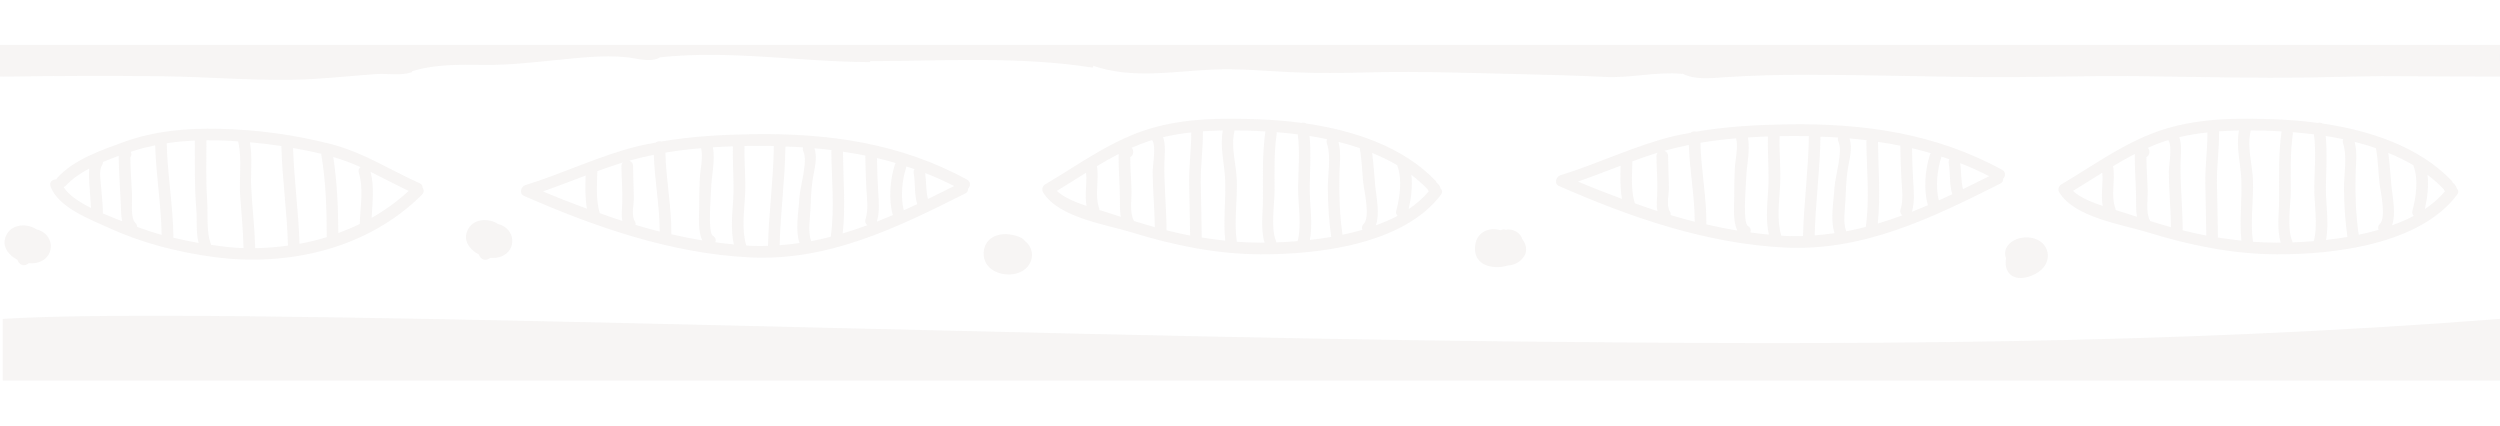 <svg xmlns="http://www.w3.org/2000/svg" xmlns:xlink="http://www.w3.org/1999/xlink" id="Layer_1" x="0px" y="0px" viewBox="0 0 1170.151 199.282" style="enable-background:new 0 0 1170.151 199.282;" xml:space="preserve"><style type="text/css">	.st0{fill:#FFFFFF;}	.st1{opacity:0.65;}	.st2{fill:#F8F5F0;}	.st3{opacity:0.27;}	.st4{fill:#E0D9D6;}	.st5{opacity:0.27;fill:#E0D9D6;}	.st6{fill:none;}	.st7{opacity:0.65;fill:#F8F5F0;}</style><rect x="0" class="st0" width="1170.151" height="199.282"></rect><g class="st3">	<g>		<path class="st4" d="M1.421,35.871c24.722-0.372,49.449-0.44,74.173-0.182   c23.65,0.246,47.896,2.646,71.372,1.254c9.693-0.575,19.35-1.587,29.036-2.266   c5.377-0.376,11.496,0.907,16.68-0.854c0.245-0.082,0.185-0.3,0.197-0.488   c11.175-3.419,22.64-3.073,34.356-2.963c10.876,0.103,21.672-1.139,32.482-2.197   c10.955-1.072,22.259-2.469,33.269-1.428c4.455,0.421,11.903,2.806,15.984,0.063   c32.648-3.457,65.25,2.115,97.915,2.257c0.282,0.001,0.363-0.236,0.46-0.437   c34.63-0.127,69.457-2.348,103.835,2.979c0.571,0.09,0.623-0.449,0.394-0.845   c18.233,6.343,37.708,2.57,56.471,1.779c12.033-0.507,24.183,0.682,36.202,1.246   c12.254,0.576,24.465,0.388,36.725,0.09c24.564-0.601,49.194,0.357,73.759,0.904   c12.207,0.273,24.413,0.63,36.611,1.23c12.012,0.594,23.905-2.555,35.836-1.439   c0.117,0.01,0.103-0.128,0.19-0.166c6.057,3.155,13.546,2.164,20.116,1.73   c12.754-0.846,25.752-1.155,38.537-1.139c26.006,0.036,52.013,0.779,78.019,1.073   c26.021,0.294,52.029-0.718,78.058-0.407c26.621,0.319,53.245,1.009,79.871,0.581   c14.504-0.234,29.015-0.769,43.524-0.552c4.775,0.072,41.099,0.13,44.656,0.149V21.028H0l0,14.815   c0.825,0.004,1.421,0.007,1.421,0.007V35.871z"></path>	</g>	<g>		<path class="st4" d="M1170.151,178.103v-28.835c-156.11,12.096-306.047,12.222-462.667,10.567   c-236.778-2.419-613.299-16.551-706.201-10.567v28.835H1170.151z"></path>		<path class="st4" d="M729.639,87.033c33.559,14.708,69.059,27.058,105.962,28.838   c36.688,1.769,68.701-13.882,100.65-29.93c1.036-0.522,1.383-1.389,1.327-2.256   c1.12-1.156,1.366-3.188-0.453-4.184C905.915,62.38,872.154,57.682,836.984,58.198   c-14.358,0.211-28.813,0.978-42.989,3.425c-0.933-0.269-2.01-0.099-2.74,0.541   c-2.599,0.493-5.208,0.916-7.784,1.541c-18.262,4.44-35.261,12.834-53.184,18.366   C728.275,82.692,727.368,86.039,729.639,87.033z M931.077,82.472   c-4.09,2.05-8.177,4.081-12.276,6.066c-0.984-3.97-0.795-8.125-1.294-12.176   C922.072,78.177,926.605,80.16,931.077,82.472z M908.595,73.808c0.062-0.186,0.039-0.343,0.062-0.517   c1.274,0.42,2.558,0.782,3.823,1.235c-0.317,0.53-0.494,1.161-0.362,1.911   c0.852,4.804,0.209,9.775,1.665,14.504c-2.1,0.99-4.21,1.931-6.318,2.881   C905.927,87.633,906.665,79.62,908.595,73.808z M895.515,85.331   c-0.348-5.303-0.502-10.661-0.585-15.981c2.95,0.707,5.89,1.486,8.81,2.35   c-0.139,0.208-0.291,0.397-0.382,0.665c-2.307,6.953-3.072,16.531-0.978,23.695   c-2.49,1.07-4.991,2.096-7.501,3.086C896.208,94.623,895.82,89.989,895.515,85.331z    M879.008,66.403c3.502,0.533,7.002,1.059,10.464,1.777v0.002   c0.071,5.112,0.24,10.254,0.496,15.361c0.245,4.845,1.081,9.768-0.399,14.492   c-0.387,1.23,0.088,2.196,0.884,2.766c-3.821,1.414-7.675,2.692-11.563,3.854   C880.257,91.916,879.135,79.208,879.008,66.403z M863.753,94.195   c0.226-4.985,0.328-10.003,1.098-14.936c0.747-4.781,2.393-9.809,0.789-14.483   c2.687,0.246,5.371,0.499,8.037,0.836c-0.031,0.179-0.103,0.328-0.103,0.53   c0.119,13.359,1.589,26.765-0.265,40.064c-3.029,0.788-6.083,1.486-9.162,2.082   C862.535,103.999,863.549,98.627,863.753,94.195z M852.088,63.973   c2.75,0.116,5.511,0.186,8.245,0.379c-0.168,0.593-0.171,1.25,0.159,1.939   c2.224,4.627-1.575,16.348-1.873,21.8c-0.354,6.469-2.051,14.743,0.08,21.049   c-3.08,0.464-6.197,0.798-9.338,1.043C849.773,94.749,851.869,79.418,852.088,63.973z    M832.938,63.722c4.603-0.094,9.181-0.103,13.728,0.003c-0.199,15.625-2.354,31.134-2.747,46.748   c-2.746,0.083-5.51,0.103-8.317-0.032c-0.625-0.031-1.244-0.117-1.869-0.152   c-2.271-7.804-0.861-16.161-0.51-24.153C833.552,78.657,832.717,71.199,832.938,63.722z    M817.278,84.055c0.16-6.244,2.011-13.522,0.862-19.718c3.118-0.199,6.24-0.363,9.364-0.471   c-0.237,8.343,0.645,16.643,0.125,24.993c-0.434,6.974-1.216,14.122,0.326,20.961   c-2.898-0.259-5.779-0.639-8.662-1.019c0.345-1.07,0.117-2.294-1.152-3.012   C815.643,104.375,817.197,87.331,817.278,84.055z M812.629,64.74   c1.05,4.563-0.444,9.855-0.642,14.461c-0.188,4.347-0.268,8.713-0.262,13.061   c0.008,3.63-0.755,11.283,1.463,15.641c-4.863-0.782-9.691-1.772-14.498-2.857   c0.137-12.821-2.518-25.428-2.793-38.222C801.44,65.904,807.021,65.211,812.629,64.74z    M790.487,67.839c0.376,12.028,2.719,23.902,2.76,35.954c-3.788-0.939-7.546-2.014-11.295-3.109   c0.071-0.524,0.017-1.084-0.339-1.668c-1.829-3-0.423-7.926-0.474-11.317   c-0.072-4.877-0.354-9.746-0.379-14.626c-0.008-1.337-0.807-2.153-1.788-2.468   C782.781,69.541,786.62,68.611,790.487,67.839z M763.978,75.537   c3.925-1.437,7.866-2.83,11.86-4.07c0.025-0.006,0.051-0.012,0.075-0.02   c-0.339,0.417-0.587,0.933-0.585,1.626c0.029,5.796,0.585,11.646,0.37,17.433   c-0.103,2.815-0.504,5.633,0.083,8.302c-3.57-1.123-7.081-2.424-10.615-3.654   c-1.837-6.287-1.301-12.767-1.12-19.227C764.048,75.779,763.991,75.673,763.978,75.537z    M758.566,77.542c-0.166,5.231-0.288,10.428,0.63,15.556c-6.948-2.547-13.839-5.236-20.615-8.118   C745.296,82.646,751.919,80.057,758.566,77.542z"></path>		<path class="st4" d="M245.183,91.645c33.562,14.706,69.06,27.058,105.962,28.836   c36.688,1.769,68.704-13.882,100.65-29.93c1.039-0.52,1.384-1.389,1.327-2.256   c1.12-1.156,1.366-3.188-0.451-4.184c-31.211-17.121-64.972-21.819-100.141-21.303   c-14.36,0.211-28.815,0.978-42.991,3.425c-0.933-0.269-2.008-0.099-2.74,0.542   c-2.598,0.493-5.208,0.915-7.784,1.54c-18.262,4.44-35.259,12.834-53.184,18.366   C243.82,87.304,242.911,90.65,245.183,91.645z M446.62,87.082   c-4.089,2.051-8.177,4.082-12.275,6.066c-0.986-3.97-0.795-8.123-1.295-12.174   C437.617,82.789,442.149,84.772,446.62,87.082z M424.139,78.42   c0.062-0.188,0.037-0.345,0.062-0.519c1.272,0.42,2.556,0.782,3.824,1.237   c-0.316,0.53-0.496,1.161-0.363,1.909c0.852,4.804,0.211,9.775,1.665,14.504   c-2.099,0.99-4.21,1.933-6.318,2.881C421.471,92.244,422.208,84.23,424.139,78.42z    M411.058,89.942c-0.348-5.303-0.502-10.659-0.585-15.981c2.95,0.707,5.89,1.486,8.81,2.351   c-0.137,0.206-0.29,0.396-0.38,0.664c-2.308,6.953-3.072,16.531-0.979,23.695   c-2.49,1.07-4.991,2.096-7.501,3.086C411.752,99.233,411.363,94.601,411.058,89.942z    M394.552,71.013c3.502,0.533,7.003,1.059,10.465,1.779v0.002c0.069,5.111,0.239,10.253,0.496,15.359   c0.245,4.845,1.08,9.769-0.399,14.492c-0.388,1.23,0.086,2.196,0.882,2.766   c-3.819,1.414-7.675,2.692-11.562,3.854C395.801,96.528,394.679,83.819,394.552,71.013z    M379.296,98.804c0.226-4.983,0.328-10.002,1.099-14.934c0.745-4.781,2.391-9.809,0.787-14.483   c2.687,0.246,5.373,0.5,8.038,0.836c-0.032,0.179-0.105,0.33-0.103,0.531   c0.117,13.359,1.589,26.764-0.267,40.062c-3.027,0.788-6.079,1.486-9.161,2.082   C378.078,108.61,379.093,103.237,379.296,98.804z M367.631,68.585   c2.75,0.114,5.513,0.185,8.243,0.377c-0.165,0.593-0.169,1.25,0.16,1.939   c2.224,4.627-1.574,16.348-1.873,21.802c-0.354,6.468-2.05,14.743,0.08,21.047   c-3.08,0.464-6.197,0.799-9.338,1.044C365.317,99.36,367.412,84.028,367.631,68.585z M348.481,68.334   c4.603-0.094,9.182-0.105,13.731,0.002c-0.2,15.625-2.356,31.134-2.75,46.75   c-2.746,0.083-5.51,0.102-8.317-0.034c-0.625-0.031-1.243-0.115-1.87-0.152   c-2.273-7.803-0.859-16.161-0.51-24.152C349.095,83.269,348.262,75.81,348.481,68.334z    M332.825,88.665c0.157-6.244,2.008-13.522,0.861-19.718c3.118-0.197,6.24-0.362,9.364-0.47   c-0.239,8.342,0.644,16.642,0.125,24.991c-0.436,6.974-1.217,14.124,0.325,20.961   c-2.898-0.257-5.779-0.639-8.66-1.019c0.345-1.07,0.119-2.293-1.153-3.012   C331.188,108.986,332.741,91.943,332.825,88.665z M328.173,69.35   c1.05,4.563-0.443,9.857-0.642,14.463c-0.185,4.346-0.268,8.711-0.26,13.061   c0.006,3.63-0.755,11.281,1.461,15.641c-4.863-0.784-9.691-1.774-14.498-2.857   c0.139-12.823-2.518-25.43-2.793-38.223C316.983,70.514,322.564,69.821,328.173,69.35z    M306.03,72.45c0.376,12.028,2.719,23.902,2.759,35.954c-3.788-0.939-7.544-2.014-11.295-3.109   c0.071-0.524,0.017-1.084-0.339-1.668c-1.826-2.998-0.422-7.924-0.473-11.317   c-0.074-4.877-0.356-9.746-0.38-14.626c-0.006-1.335-0.807-2.153-1.788-2.468   C298.325,74.151,302.164,73.221,306.03,72.45z M279.522,80.148c3.924-1.435,7.864-2.829,11.859-4.068   c0.025-0.008,0.051-0.014,0.075-0.022c-0.339,0.419-0.587,0.933-0.584,1.626   c0.029,5.796,0.584,11.646,0.368,17.433c-0.103,2.816-0.504,5.633,0.083,8.302   c-3.569-1.123-7.079-2.424-10.615-3.654c-1.836-6.287-1.3-12.766-1.12-19.227   C279.595,80.39,279.536,80.283,279.522,80.148z M274.111,82.153   c-0.166,5.231-0.288,10.428,0.63,15.556c-6.95-2.547-13.839-5.236-20.616-8.118   C260.839,87.256,267.463,84.667,274.111,82.153z"></path>		<path class="st4" d="M529.615,108.733c19.677,6.083,39.702,10.22,60.38,10.299   c26.996,0.102,67.024-4.643,84.481-27.937c0.841-1.123,0.527-2.174-0.214-2.912   c-0.026-0.086-0.009-0.157-0.043-0.245c-0.459-1.147-0.959-1.862-1.803-2.398   c-0.117-0.316-0.212-0.636-0.494-0.93C656.722,68.714,633.816,61.108,611.489,57.838   c-0.647-0.442-1.491-0.519-2.29-0.305c-6.771-0.905-13.469-1.441-19.849-1.68   c-17.081-0.639-34.388-0.613-50.908,4.304c-18.08,5.38-33.174,16.683-49.234,26.148   c-1.249,0.736-1.742,2.455-0.975,3.714C495.429,101.868,517.564,105.01,529.615,108.733z    M660.598,81.82c2.65,2.023,5.169,4.21,7.484,6.629c0.02,0.02,0.042,0.02,0.06,0.04   c0.126,0.382,0.316,0.741,0.614,1.043c-2.622,3.203-5.856,5.958-9.455,8.396   C660.482,92.957,661.214,87.11,660.598,81.82z M654.024,77.361c0.026,0.106,0.006,0.196,0.048,0.306   c2.31,6.172,1.181,14.717-0.531,20.92c-0.288,1.043,0.046,1.866,0.627,2.456   c-3.178,1.709-6.634,3.129-10.182,4.427c1.911-5.291,0.269-13.095-0.226-17.803   c-0.56-5.322-0.805-10.772-1.528-16.098C646.317,73.257,650.303,75.117,654.024,77.361z    M636.506,69.338c0.008,0.119-0.029,0.219-0.006,0.342c0.942,5.109,1.033,10.47,1.569,15.638   c0.422,4.067,3.405,16.325,0.196,19.526c-0.864,0.861-0.93,1.877-0.585,2.746   c-3.047,0.892-6.169,1.628-9.306,2.291c-1.355-9.299-1.663-18.79-1.448-28.18   c0.114-5.089,0.899-10.347-0.459-15.311C629.86,67.25,633.224,68.201,636.506,69.338z    M621.184,65.151c-0.262,0.517-0.363,1.135-0.125,1.868c2.087,6.4,0.382,14.614,0.448,21.272   c0.075,7.596,0.519,15.097,1.592,22.612c-3.366,0.585-6.716,1.033-10.026,1.411   c1.54-7.894-0.169-16.967-0.049-24.911c0.122-7.998,0.687-15.861-0.095-23.762   C615.685,64.08,618.443,64.564,621.184,65.151z M597.543,62.758c0.046-0.32-0.002-0.607-0.048-0.892   c3.285,0.271,6.595,0.581,9.937,1.012c1.061,8.152,0.282,16.315,0.162,24.525   c-0.112,7.669,1.806,17.977-0.237,25.47c-3.448,0.288-6.765,0.468-9.96,0.585   c-0.042-0.203-0.04-0.402-0.128-0.61c-2.587-6.09-0.694-17.23-0.694-23.618   C596.575,80.397,596.27,71.526,597.543,62.758z M577.842,61.161c0.011-0.04-0.005-0.072,0.005-0.112   c2.279,0.014,4.56,0.045,6.836,0.097c2.468,0.059,5.045,0.226,7.602,0.377   c-1.484,10.397-1.14,20.873-1.14,31.354c0,6.699-1.21,14.169,0.745,20.689   c-0.613,0.003-1.301,0.037-1.896,0.035c-3.708-0.014-7.415-0.182-11.114-0.437   c-1.306-9.644,0.313-19.047,0.011-28.704C578.65,76.685,575.945,68.876,577.842,61.161z    M563.017,61.455c3.107-0.209,6.223-0.339,9.344-0.387c-1.483,7.861,0.83,15.43,1.101,23.391   c0.322,9.483-0.922,18.745,0.028,28.179c-3.685-0.371-7.35-0.882-11.006-1.461   c-0.062-8.557-0.331-17.108-0.456-25.664C561.908,77.45,563.137,69.484,563.017,61.455z    M557.581,61.977c0.06,7.855-1.101,15.647-0.984,23.536c0.122,8.249,0.368,16.494,0.442,24.743   c-3.71-0.698-7.39-1.537-11.049-2.456c-0.005-10.564-1.215-21.083-0.989-31.647   c0.079-3.674,0.722-8.283-0.608-11.948C548.75,63.178,553.149,62.457,557.581,61.977z    M529.68,69.17c2.624-1.15,5.28-2.23,8.024-3.128c0.51-0.168,1.029-0.294,1.541-0.451   c2.067,2.678,0.248,11.788,0.271,15.069c0.06,8.571,0.912,17.11,1.009,25.683   c-3.262-0.918-6.511-1.897-9.755-2.897c-0.029-0.062-0.023-0.12-0.058-0.183   c-2.08-3.725-1.024-9.708-1.106-13.802c-0.106-5.328-0.584-10.587-0.593-15.906   C530.496,72.776,530.955,70.462,529.68,69.17z M523.592,72.057   c-0.137,6.903,0.556,13.744,0.59,20.647c0.014,2.821-0.074,5.887,0.411,8.782   c-2.026-0.653-4.059-1.289-6.073-1.96c-1.126-0.376-2.49-0.788-3.933-1.226   c-0.012-0.251-0.008-0.497-0.108-0.779c-2.224-6.258,0.066-13.212-1.066-19.7   c-0.003-0.015-0.012-0.023-0.015-0.038C516.751,75.781,520.126,73.828,523.592,72.057z M508.354,80.827   c0.507,5.193-0.733,10.444,0.216,15.575c-5.245-1.752-10.715-3.987-13.902-7.056   C499.253,86.565,503.785,83.662,508.354,80.827z"></path>		<path class="st4" d="M1005.248,108.733c19.677,6.083,39.702,10.22,60.38,10.299   c26.996,0.102,67.024-4.643,84.481-27.937c0.839-1.123,0.525-2.174-0.216-2.912   c-0.026-0.086-0.008-0.157-0.043-0.245c-0.459-1.147-0.958-1.862-1.803-2.398   c-0.115-0.316-0.211-0.636-0.494-0.93c-15.197-15.896-38.105-23.502-60.429-26.773   c-0.647-0.442-1.494-0.519-2.29-0.305c-6.774-0.905-13.473-1.441-19.852-1.68   c-17.079-0.639-34.386-0.613-50.906,4.304c-18.08,5.38-33.174,16.683-49.235,26.148   c-1.247,0.736-1.742,2.455-0.975,3.714C971.061,101.868,993.195,105.01,1005.248,108.733z    M1136.229,81.82c2.652,2.023,5.171,4.21,7.484,6.629c0.02,0.02,0.042,0.02,0.062,0.04   c0.126,0.382,0.314,0.741,0.613,1.043c-2.622,3.203-5.855,5.958-9.453,8.396   C1136.115,92.957,1136.845,87.11,1136.229,81.82z M1129.657,77.361   c0.026,0.106,0.005,0.196,0.048,0.306c2.31,6.172,1.18,14.717-0.533,20.92   c-0.288,1.043,0.046,1.866,0.627,2.456c-3.178,1.709-6.632,3.129-10.18,4.427   c1.911-5.291,0.269-13.095-0.226-17.803c-0.56-5.322-0.805-10.772-1.526-16.098   C1121.95,73.257,1125.937,75.117,1129.657,77.361z M1112.139,69.338   c0.006,0.119-0.029,0.219-0.006,0.342c0.944,5.109,1.035,10.47,1.569,15.638   c0.42,4.067,3.405,16.325,0.194,19.526c-0.862,0.861-0.929,1.877-0.585,2.746   c-3.046,0.892-6.167,1.628-9.304,2.291c-1.355-9.299-1.663-18.79-1.449-28.18   c0.115-5.089,0.901-10.347-0.459-15.311C1105.491,67.25,1108.858,68.201,1112.139,69.338z    M1096.817,65.151c-0.26,0.517-0.363,1.135-0.125,1.868c2.087,6.4,0.382,14.614,0.448,21.272   c0.075,7.596,0.519,15.097,1.591,22.612c-3.366,0.585-6.714,1.033-10.025,1.411   c1.54-7.894-0.171-16.967-0.048-24.911c0.12-7.998,0.685-15.861-0.097-23.762   C1091.317,64.08,1094.074,64.564,1096.817,65.151z M1073.176,62.758   c0.046-0.32-0.003-0.607-0.048-0.892c3.283,0.271,6.594,0.581,9.937,1.012   c1.059,8.152,0.282,16.315,0.162,24.525c-0.114,7.669,1.806,17.977-0.236,25.47   c-3.449,0.288-6.766,0.468-9.963,0.585c-0.04-0.203-0.038-0.402-0.126-0.61   c-2.589-6.09-0.694-17.23-0.694-23.618C1072.208,80.397,1071.903,71.526,1073.176,62.758z    M1053.473,61.161c0.011-0.04-0.003-0.072,0.005-0.112c2.281,0.014,4.56,0.045,6.837,0.097   c2.467,0.059,5.045,0.226,7.602,0.377c-1.483,10.397-1.141,20.873-1.141,31.354   c0,6.699-1.21,14.169,0.745,20.689c-0.611,0.003-1.3,0.037-1.894,0.035   c-3.708-0.014-7.415-0.182-11.115-0.437c-1.306-9.644,0.313-19.047,0.012-28.704   C1054.282,76.685,1051.578,68.876,1053.473,61.161z M1038.65,61.455   c3.106-0.209,6.221-0.339,9.343-0.387c-1.481,7.861,0.83,15.43,1.101,23.391   c0.323,9.483-0.921,18.745,0.028,28.179c-3.682-0.371-7.35-0.882-11.006-1.461   c-0.06-8.557-0.328-17.108-0.456-25.664C1037.543,77.45,1038.769,69.484,1038.65,61.455z    M1033.214,61.977c0.059,7.855-1.101,15.647-0.984,23.536c0.122,8.249,0.367,16.494,0.44,24.743   c-3.708-0.698-7.39-1.537-11.049-2.456c-0.005-10.564-1.213-21.083-0.989-31.647   c0.08-3.674,0.725-8.283-0.608-11.948C1024.381,63.178,1028.781,62.457,1033.214,61.977z    M1005.313,69.17c2.622-1.15,5.28-2.23,8.024-3.128c0.511-0.168,1.029-0.294,1.54-0.451   c2.067,2.678,0.248,11.788,0.271,15.069c0.06,8.571,0.912,17.11,1.01,25.683   c-3.263-0.918-6.512-1.897-9.757-2.897c-0.028-0.062-0.022-0.12-0.057-0.183   c-2.08-3.725-1.026-9.708-1.107-13.802c-0.106-5.328-0.584-10.587-0.591-15.906   C1006.129,72.776,1006.586,70.462,1005.313,69.17z M999.226,72.057   c-0.139,6.903,0.556,13.744,0.591,20.647c0.012,2.821-0.075,5.887,0.408,8.782   c-2.026-0.653-4.056-1.289-6.072-1.96c-1.126-0.376-2.492-0.788-3.933-1.226   c-0.014-0.251-0.009-0.497-0.109-0.779c-2.224-6.258,0.066-13.212-1.064-19.7   c-0.003-0.015-0.014-0.023-0.015-0.038C992.382,75.781,995.759,73.828,999.226,72.057z M983.987,80.827   c0.505,5.193-0.733,10.444,0.214,15.575c-5.242-1.752-10.715-3.987-13.902-7.056   C974.884,86.565,979.416,83.662,983.987,80.827z"></path>		<path class="st4" d="M197.522,91.112c1.058-1.056,0.93-2.338,0.283-3.294   c0.005-0.805-0.357-1.585-1.366-2.036c-14.26-6.389-26.201-14.386-41.674-18.374   c-16.907-4.359-34.637-6.72-52.084-7.121c-15.196-0.348-30.21,0.946-44.593,6.135   c-10.502,3.79-23.4,8.225-31.066,16.589c-0.28,0.306-0.46,0.631-0.579,0.961   c-1.734-0.117-3.536,1.204-2.781,3.278c3.591,9.88,18.531,15.401,27.182,19.36   c15.701,7.182,32.435,11.448,49.529,13.721C135.073,124.947,172.217,116.356,197.522,91.112z    M191.307,89.349c-5.288,4.911-11.152,9.093-17.373,12.655c0.37-7.199,1.358-14.567-0.494-21.576   C179.39,83.332,185.206,86.488,191.307,89.349z M168.737,78.214   c-0.714,0.581-1.133,1.486-0.778,2.649c2.356,7.69,0.601,16.077,0.448,23.975   c-3.263,1.609-6.634,2.986-10.05,4.256c-0.072-11.911-0.573-23.835-2.377-35.618   C160.412,74.786,164.656,76.37,168.737,78.214z M29.768,87.561c0.38-0.128,0.753-0.336,1.095-0.708   c2.837-3.095,6.679-5.73,10.918-7.992c-0.249,2.294-0.086,4.728,0.011,6.748   c0.192,3.916,0.639,7.823,0.824,11.739C37.154,94.612,32.091,91.338,29.768,87.561z M48.061,99.862   c0.035-0.185,0.108-0.342,0.105-0.553c-0.062-3.827-0.553-7.639-0.807-11.455   c-0.189-2.813-1.24-8.075,0.434-10.602c0.331-0.499,0.416-0.979,0.405-1.44   c2.453-1.046,4.934-1.999,7.351-2.857c0.094,7.373,0.628,14.675,0.978,22.039   c0.117,2.45,0.022,5.725,0.668,8.586C54.655,102.573,51.419,101.312,48.061,99.862z M150.4,71.979   c0.005,0.125-0.034,0.233-0.012,0.363c2.174,12.749,2.525,25.738,2.565,38.647   c-4.185,1.315-8.463,2.321-12.776,3.144c-0.434-14.999-2.546-29.879-2.998-44.876   C141.613,70.049,146.03,70.927,150.4,71.979z M131.704,68.344c0.394,15.584,2.699,31.032,3.081,46.616   c-5.089,0.727-10.219,1.12-15.339,1.2c-0.254-9.349-1.343-18.608-1.846-27.943   c-0.39-7.238,0.641-14.49-0.627-21.625C121.895,67.039,126.81,67.591,131.704,68.344z    M64.161,106.22c0.029-0.647-0.199-1.32-0.818-1.909c-2.43-2.318-1.366-10.414-1.554-13.52   c-0.345-5.75-0.695-11.423-0.793-17.173c0.533-0.685,0.69-1.598,0.211-2.564   c0.79-0.254,1.605-0.52,2.354-0.756c2.998-0.941,6.033-1.657,9.079-2.281   c0.405,14.021,2.783,27.885,3.034,41.913C71.777,108.864,67.947,107.593,64.161,106.22z M81.164,111.275   c-0.111-14.817-2.821-29.435-3.143-44.241c4.361-0.651,8.754-1.056,13.169-1.241   c0.045,10.664-0.211,21.297,0.688,31.931c0.42,4.986-0.236,11.026,1.096,16   C89.015,113.048,85.079,112.204,81.164,111.275z M98.651,114.029   c-2.153-5.396-1.274-14.406-1.686-20.176c-0.673-9.36-0.325-18.804-0.35-28.194   c3.667-0.028,7.341,0.062,11.01,0.231c1.295,0.06,2.59,0.208,3.885,0.291   c0.012,0.106-0.017,0.194,0.008,0.305c1.857,8.097,0.289,17.122,0.921,25.439   c0.614,8.08,1.349,16.123,1.56,24.223c-2.316-0.079-4.624-0.231-6.922-0.465   c-2.775-0.282-5.55-0.696-8.326-1.087C98.719,114.406,98.733,114.232,98.651,114.029z"></path>		<path class="st4" d="M938.965,120.854c-0.356,1.991-0.297,4.025,0.554,5.716   c3.097,6.144,12.105,3.214,16.03-0.397c2.974-2.732,3.97-7.057,1.825-10.621   c-2.335-3.879-7.238-4.995-11.425-4.209c-4.108,0.77-8.356,4.061-7.27,8.733   C938.747,120.359,938.871,120.593,938.965,120.854z"></path>		<path class="st4" d="M705.646,124.298c2.127-0.139,4.242-0.833,5.922-2.285   c3.739-3.229,3.266-7.07,0.983-10.022c-0.792-2.887-3.794-4.634-6.756-4.59   c-0.283,0.005-0.559,0.123-0.842,0.156c-0.306-0.045-0.607-0.154-0.915-0.171   c-0.674-0.037-1.206,0.136-1.669,0.388c-5.205-1.566-10.856,0.654-11.831,6.6   C688.974,123.923,698.211,126.497,705.646,124.298z"></path>		<path class="st4" d="M472.968,128.45c4.124-0.233,8.175-2.305,9.597-6.394   c1.252-3.594-0.052-7.185-3.026-9.413c-0.065-0.08-0.08-0.194-0.151-0.269   c-1.31-1.374-3.785-2.087-5.578-2.448c-3.807-0.77-8.303-0.326-11.1,2.649   c-2.847,3.032-3.061,8.069-0.658,11.401C464.459,127.307,469.011,128.673,472.968,128.45z"></path>		<path class="st4" d="M17.094,107.359c-4.119-2.776-10.804-2.589-13.63,1.829   c-3.34,5.223,0.043,9.992,4.68,12.405c0.584,1.896,2.598,3.362,4.757,1.997   c0.185-0.115,0.374-0.268,0.561-0.394c3.585,0.316,7.476-0.822,9.339-4.128   c1.611-2.855,1.232-6.32-0.867-8.811C20.721,108.821,18.963,107.791,17.094,107.359z"></path>		<path class="st4" d="M224.129,119.084c0.584,1.896,2.599,3.362,4.757,1.997   c0.185-0.117,0.374-0.269,0.562-0.394c3.583,0.314,7.475-0.822,9.339-4.13   c1.609-2.853,1.229-6.32-0.87-8.81c-1.212-1.437-2.969-2.467-4.838-2.898   c-4.121-2.776-10.802-2.589-13.628,1.829C216.108,111.902,219.494,116.671,224.129,119.084z"></path>	</g></g></svg>